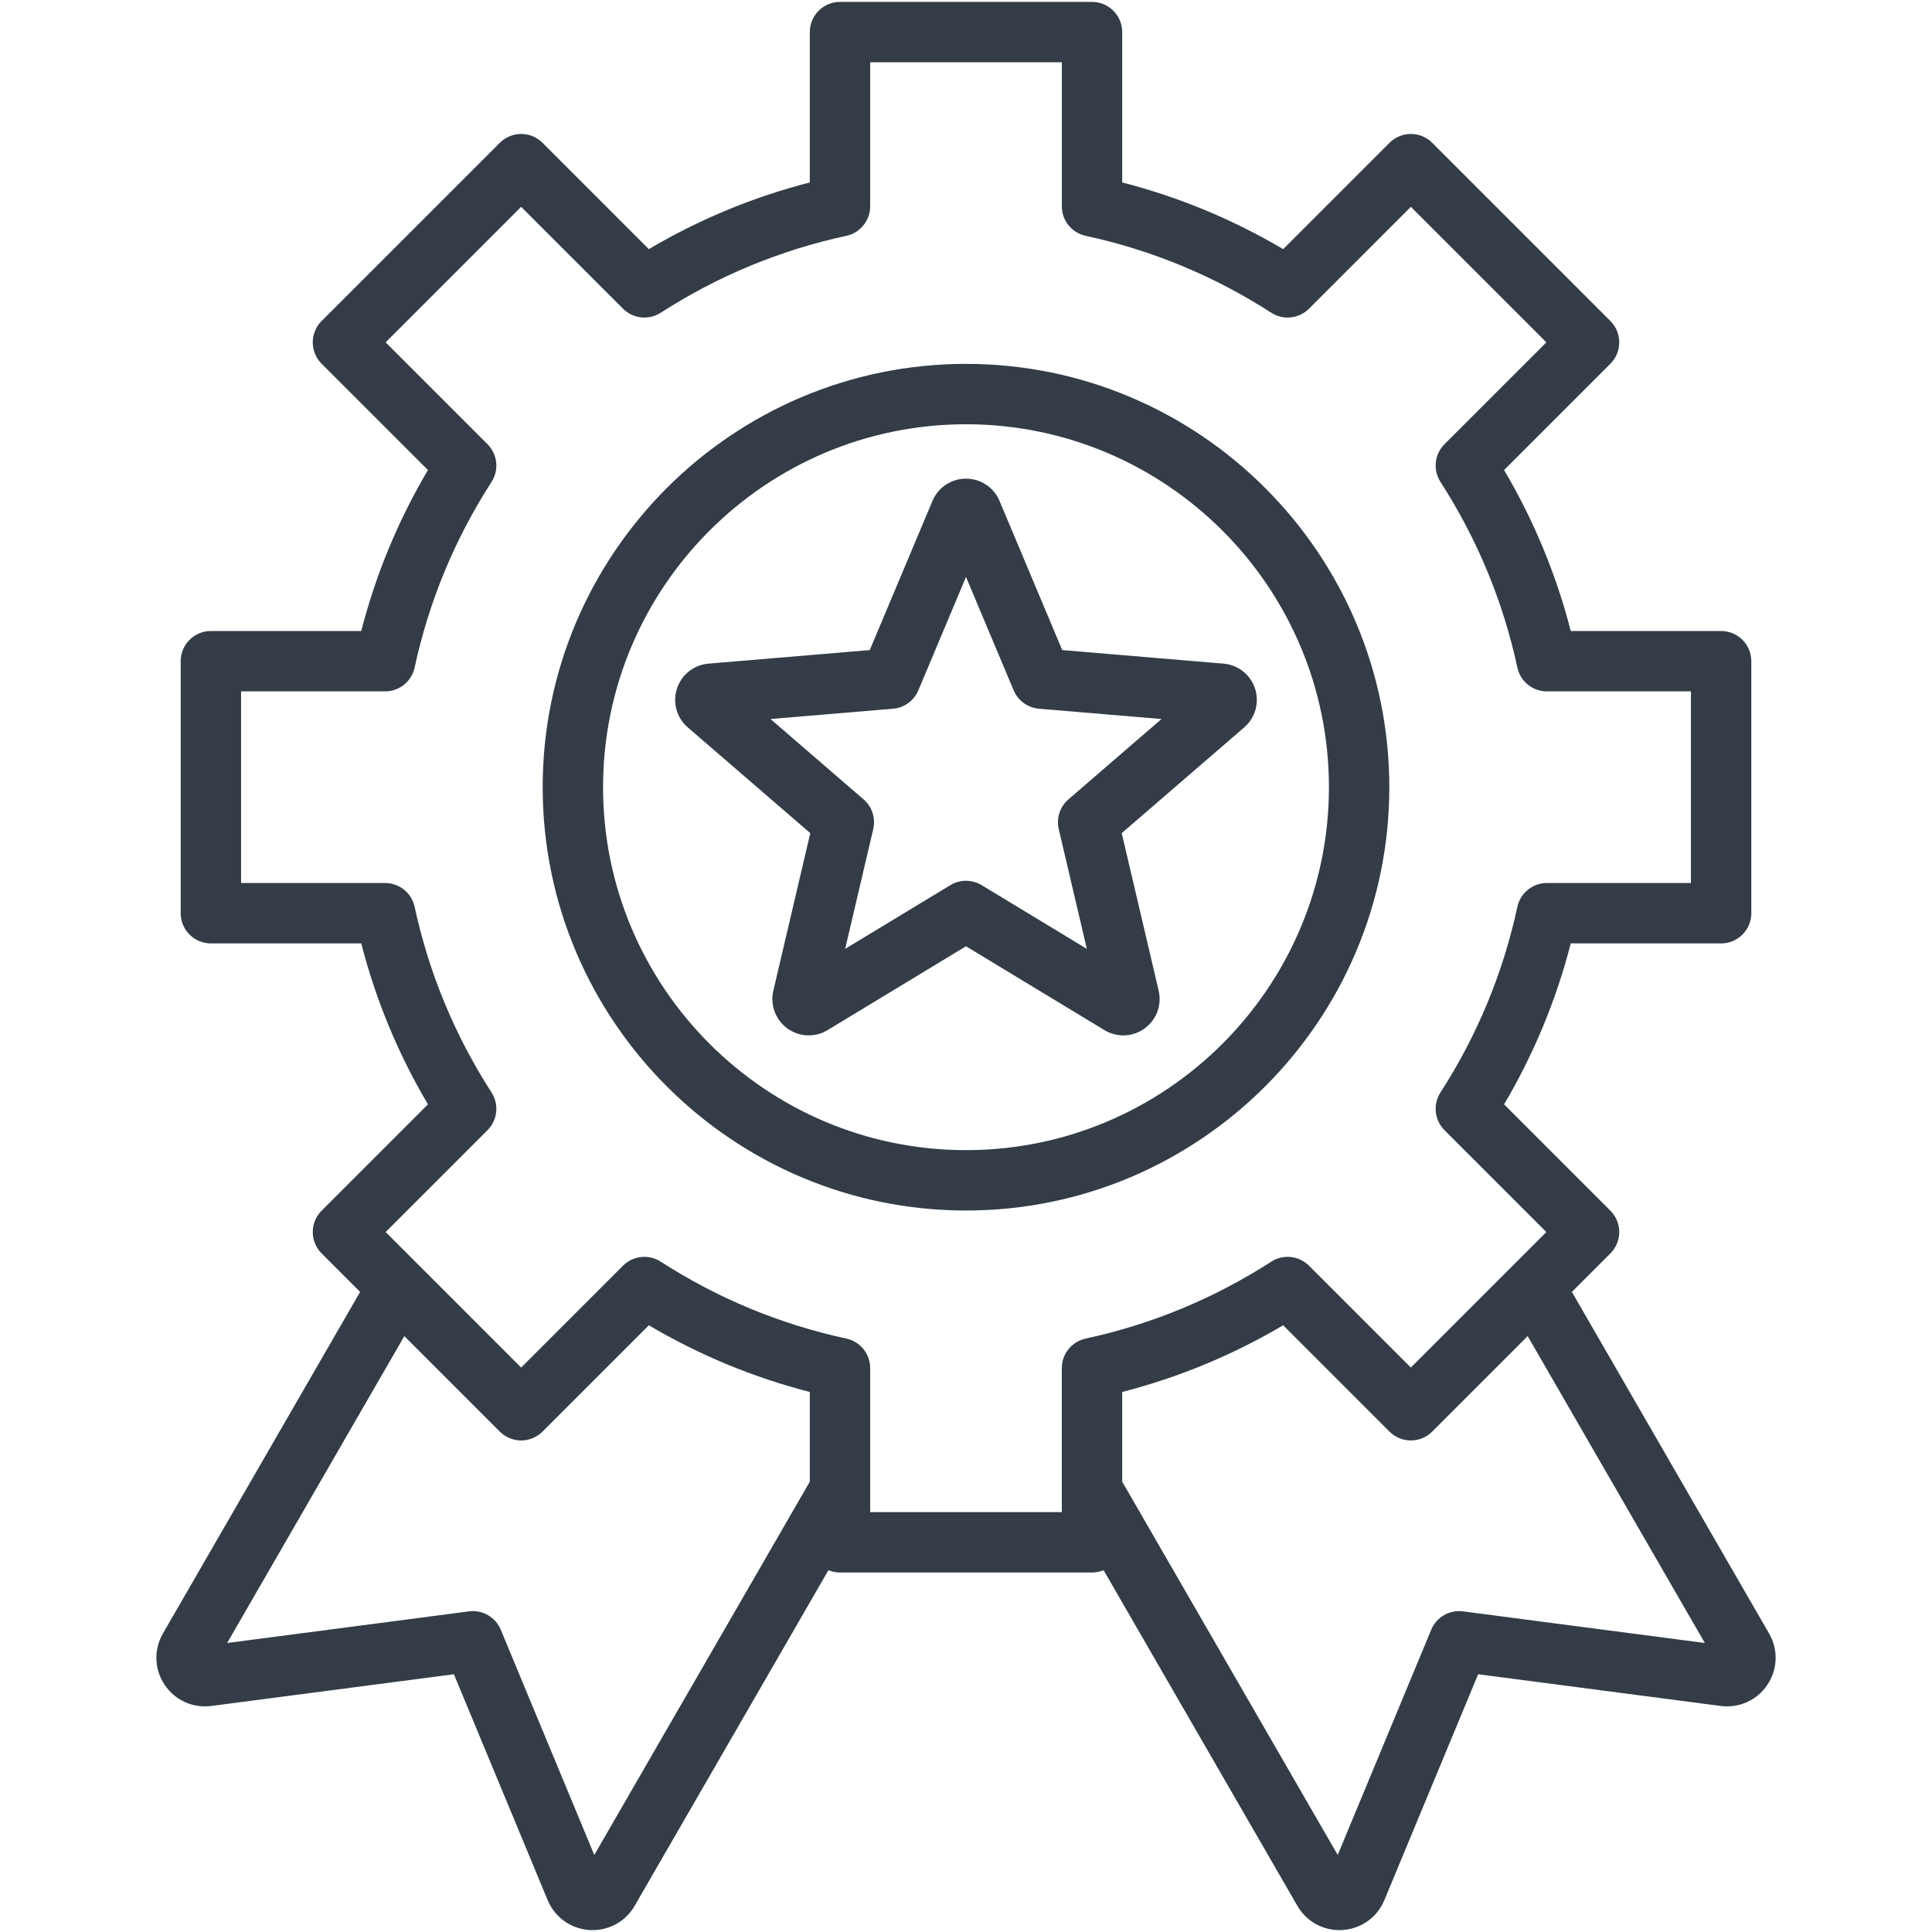 <svg xmlns="http://www.w3.org/2000/svg" xmlns:xlink="http://www.w3.org/1999/xlink" xmlns:svgjs="http://svgjs.dev/svgjs" id="Layer_1" height="300" viewBox="0 0 512 512" width="300"><g width="100%" height="100%" transform="matrix(1,0,0,1,0,0)"><path d="m468.816 432.876-52.252-90.505 10.209-10.209c1.5-1.501 2.343-3.535 2.343-5.657s-.843-4.156-2.343-5.657l-28.18-28.18c7.891-13.354 13.817-27.655 17.675-42.658h39.847c4.418 0 8-3.582 8-8v-66.788c0-4.418-3.582-8-8-8h-39.848c-3.86-15.008-9.786-29.31-17.674-42.658l28.18-28.179c3.124-3.124 3.124-8.189 0-11.313l-47.227-47.229c-1.5-1.5-3.535-2.343-5.657-2.343-2.122 0-4.156.843-5.656 2.343l-28.181 28.182c-13.352-7.891-27.651-13.816-42.658-17.676v-39.849c0-4.418-3.582-8-8-8h-66.789c-4.418 0-8 3.582-8 8v39.848c-15.007 3.86-29.307 9.785-42.658 17.675l-28.18-28.18c-3.123-3.124-8.188-3.125-11.313 0l-47.228 47.226c-1.5 1.5-2.343 3.535-2.343 5.657s.843 4.157 2.343 5.657l28.181 28.181c-7.891 13.354-13.817 27.653-17.676 42.658h-39.846c-4.418 0-8 3.582-8 8v66.788c0 4.418 3.582 8 8 8h39.846c3.861 15.008 9.786 29.308 17.676 42.658l-28.18 28.18c-3.124 3.125-3.124 8.189 0 11.314l10.209 10.21-52.253 90.505c-2.471 4.281-2.304 9.493.438 13.6s7.49 6.256 12.395 5.621l64.266-8.408 24.852 59.861c1.897 4.565 6.137 7.602 11.065 7.922.287.019.572.027.856.027 4.599 0 8.812-2.417 11.14-6.449l51.344-88.931c.945.393 1.98.611 3.067.611h66.789c1.087 0 2.123-.219 3.068-.612l51.345 88.932c2.329 4.031 6.541 6.448 11.139 6.448.285 0 .571-.01.859-.028 4.928-.321 9.167-3.357 11.063-7.924l24.852-59.858 64.267 8.407c4.905.637 9.652-1.515 12.394-5.622 2.739-4.108 2.906-9.319.434-13.598zm-311.325 58.713-24.782-59.694c-1.386-3.34-4.843-5.334-8.426-4.865l-64.089 8.385 46.956-81.329 25.304 25.305c1.5 1.501 3.535 2.344 5.657 2.344 2.122 0 4.156-.843 5.656-2.343l28.18-28.181c13.354 7.892 27.656 13.817 42.658 17.676v23.778zm123.903-90.858h-50.789v-38.174c0-3.768-2.629-7.024-6.312-7.819-17.536-3.786-34.087-10.644-49.194-20.383-3.166-2.04-7.328-1.595-9.991 1.066l-26.998 26.999-35.913-35.915 26.998-26.997c2.664-2.664 3.108-6.826 1.067-9.992-9.736-15.1-16.595-31.652-20.384-49.195-.795-3.683-4.053-6.311-7.82-6.311h-38.173v-50.788h38.173c3.768 0 7.024-2.628 7.82-6.312 3.787-17.539 10.646-34.09 20.384-49.194 2.042-3.167 1.597-7.328-1.067-9.992l-26.999-26.999 35.914-35.913 26.998 26.998c2.664 2.664 6.825 3.107 9.992 1.067 15.101-9.736 31.652-16.594 49.195-20.382 3.683-.795 6.311-4.052 6.311-7.82v-38.175h50.789v38.175c0 3.768 2.628 7.024 6.311 7.82 17.542 3.789 34.093 10.646 49.194 20.384 3.166 2.041 7.329 1.598 9.992-1.067l26.999-26.999 35.913 35.915-26.998 26.997c-2.664 2.664-3.108 6.826-1.067 9.992 9.735 15.097 16.593 31.648 20.382 49.194.795 3.683 4.052 6.311 7.82 6.311h38.175v50.788h-38.176c-3.768 0-7.025 2.629-7.82 6.312-3.786 17.538-10.644 34.088-20.382 49.194-2.042 3.166-1.597 7.328 1.067 9.992l26.997 26.997-35.914 35.913-26.998-26.998c-2.665-2.664-6.827-3.107-9.992-1.066-15.098 9.737-31.649 16.595-49.194 20.385-3.683.795-6.311 4.052-6.311 7.819v38.173zm106.324 26.297c-3.585-.474-7.04 1.525-8.426 4.865l-24.783 59.693-57.115-98.925v-23.777c15.008-3.86 29.31-9.786 42.658-17.676l28.18 28.18c3.124 3.123 8.189 3.123 11.313 0l25.305-25.305 46.955 81.328zm-19.537-218.412c0-61.857-50.325-112.182-112.182-112.182s-112.182 50.325-112.182 112.182c0 61.858 50.325 112.183 112.182 112.183s112.182-50.324 112.182-112.183zm-112.182 96.183c-53.035 0-96.182-43.147-96.182-96.183 0-53.035 43.147-96.182 96.182-96.182s96.182 43.147 96.182 96.182-43.147 96.183-96.182 96.183zm76.6-122.309c-1.203-3.697-4.484-6.296-8.358-6.621l-42.738-3.589-16.621-39.537c-1.505-3.583-4.992-5.897-8.883-5.897-3.889 0-7.375 2.313-8.883 5.896l-16.62 39.538-42.737 3.588c-3.875.325-7.157 2.924-8.359 6.621-1.203 3.698-.078 7.73 2.868 10.275l32.467 28.024-9.793 41.756c-.676 2.884-.013 5.864 1.821 8.178 1.845 2.328 4.601 3.663 7.561 3.663 1.752 0 3.477-.482 4.99-1.398l36.687-22.218 36.689 22.22c1.511.914 3.235 1.396 4.988 1.396 2.96 0 5.716-1.336 7.561-3.664 1.833-2.313 2.497-5.293 1.82-8.176l-9.793-41.757 32.469-28.027c2.942-2.541 4.066-6.573 2.864-10.271zm-49.457 29.353c-2.254 1.946-3.241 4.983-2.561 7.883l7.442 31.733-27.88-16.884c-1.273-.771-2.709-1.157-4.144-1.157s-2.871.386-4.144 1.157l-27.88 16.884 7.442-31.733c.68-2.899-.307-5.937-2.561-7.883l-24.673-21.297 32.48-2.728c2.968-.249 5.551-2.126 6.706-4.872l12.63-30.047 12.631 30.047c1.154 2.746 3.738 4.623 6.706 4.872l32.479 2.728z" fill="#333c47" fill-opacity="1" data-original-color="#000000ff" stroke="none" stroke-opacity="1"></path></g></svg>